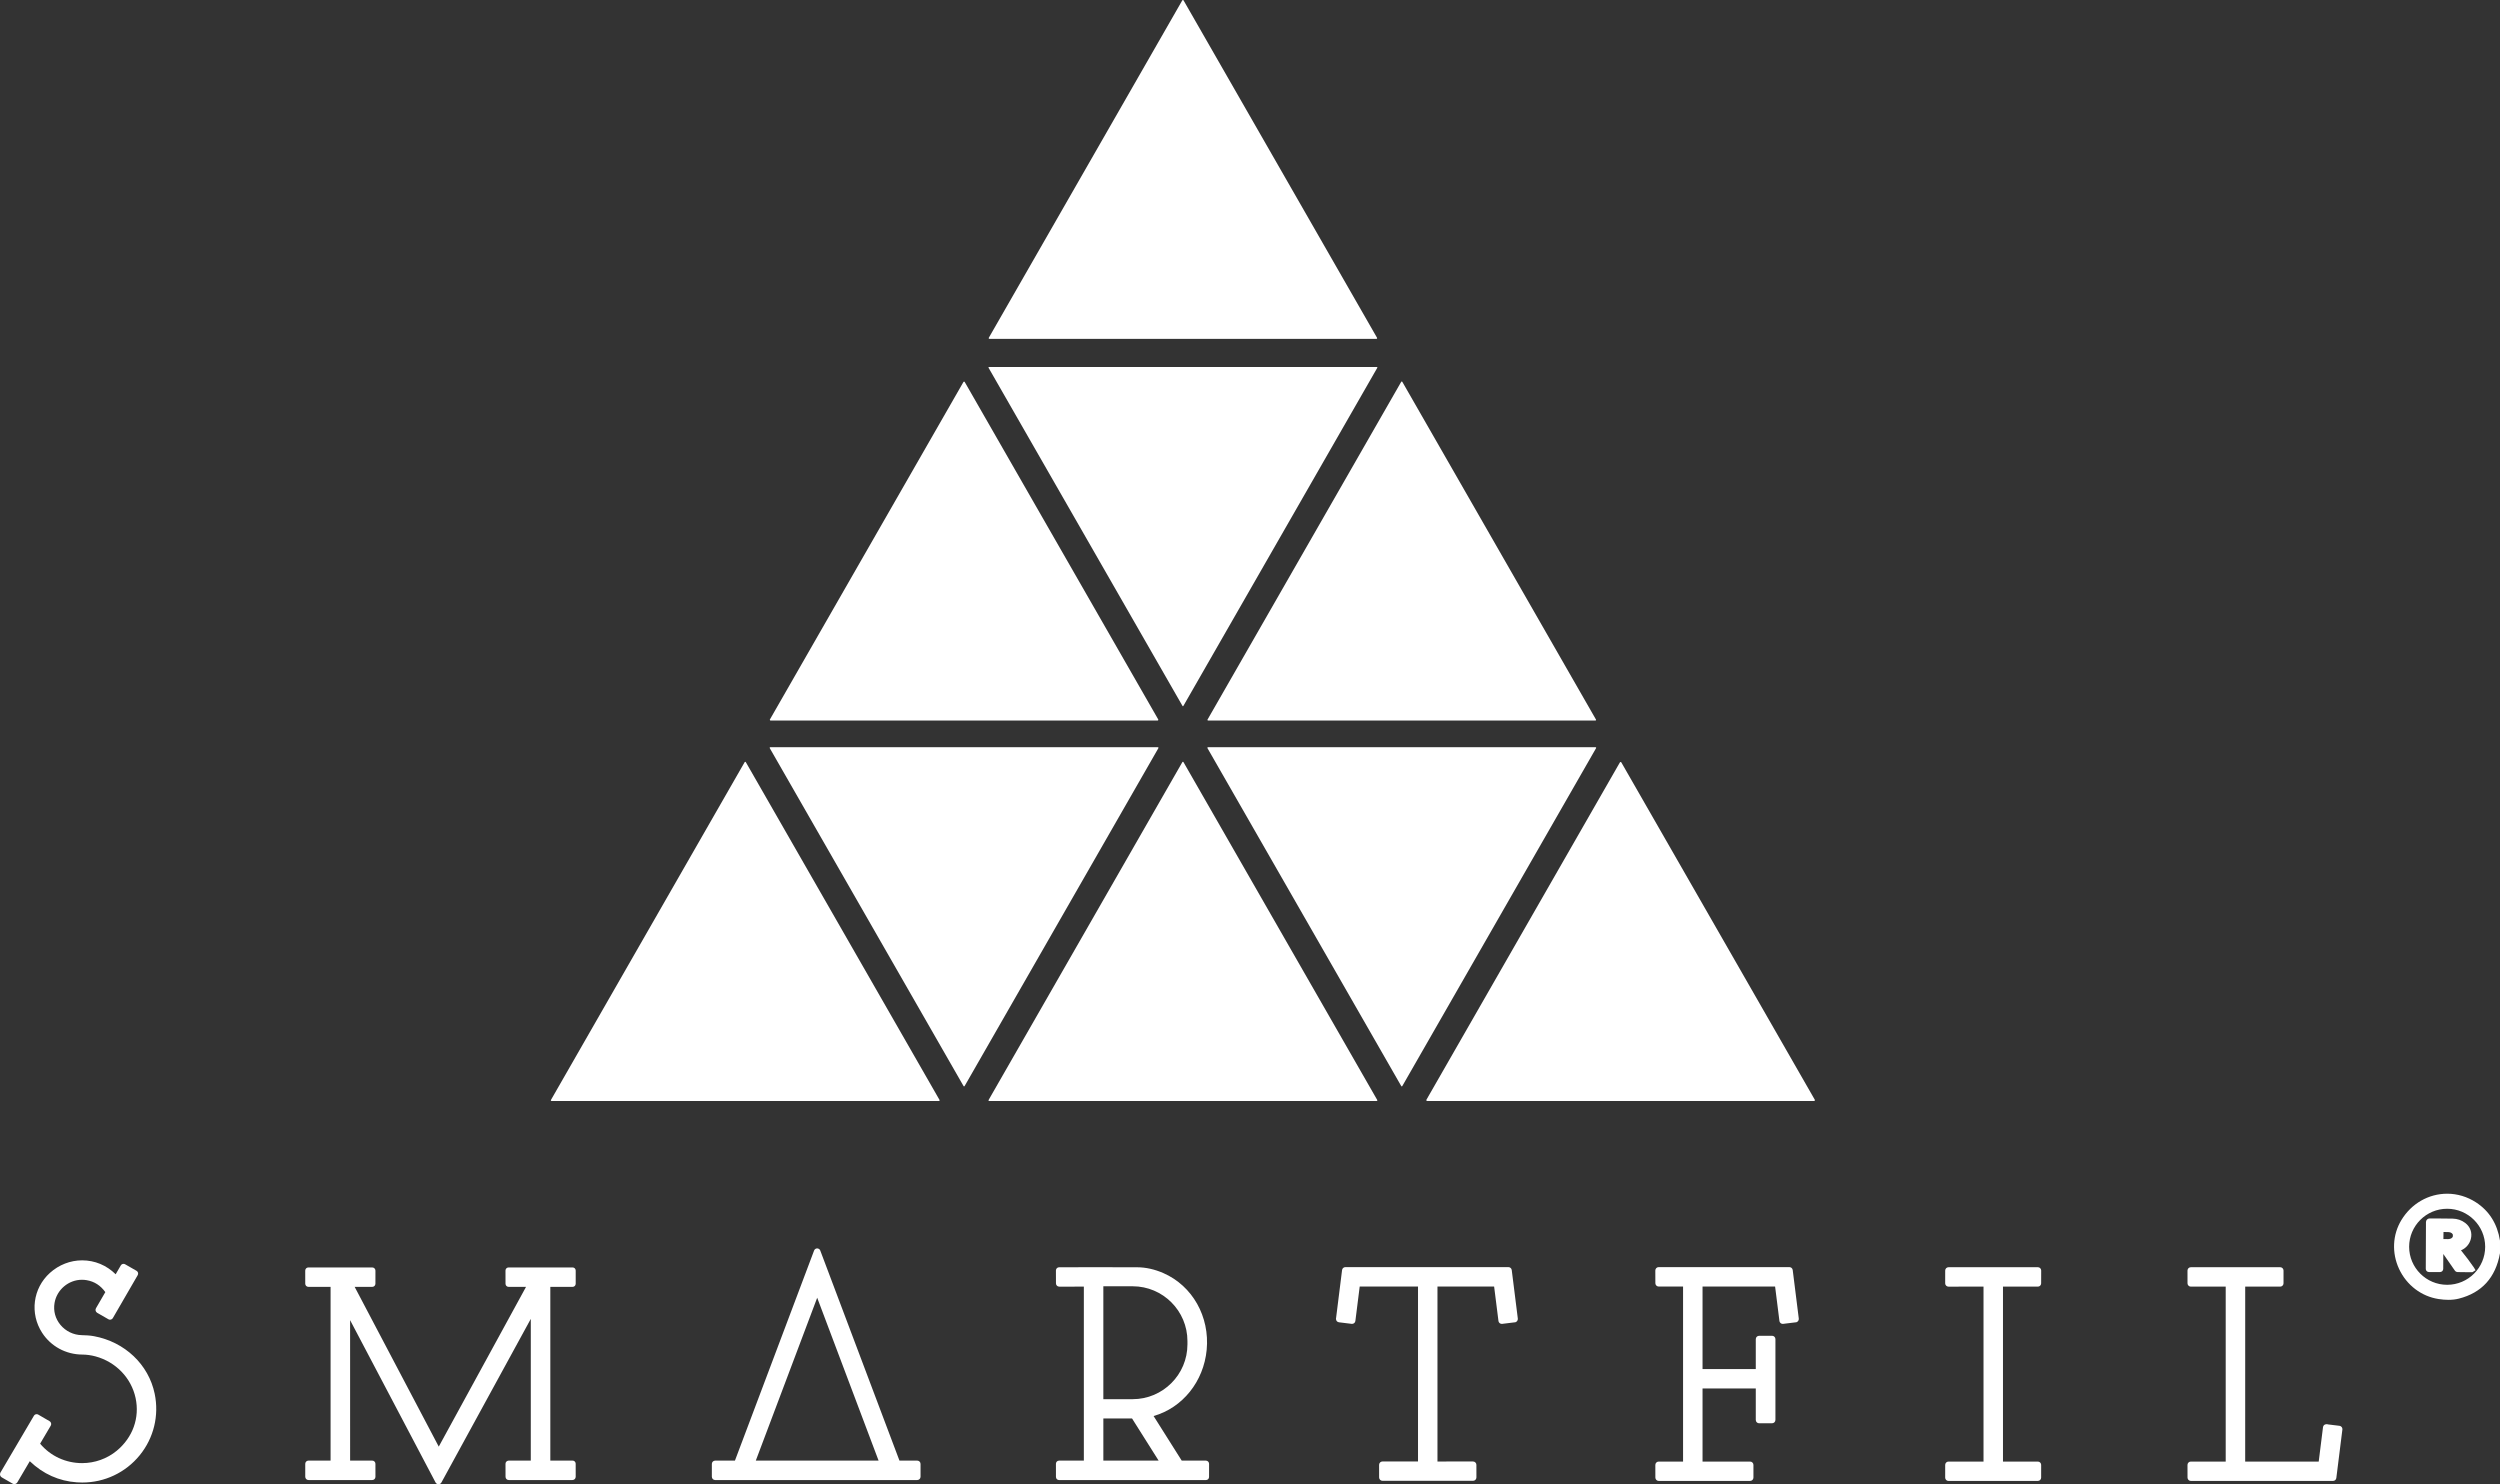 <svg xml:space="preserve" style="enable-background:new 0 0 1760.896 1045.444;" viewBox="0 0 1760.896 1045.444" y="0px" x="0px" xmlns:xlink="http://www.w3.org/1999/xlink" xmlns="http://www.w3.org/2000/svg" id="Capa_1" version="1.1">
<rect x="0" y="0" width="1760.896" height="1045.444" fill="#333333" stroke="none"/>
<style type="text/css">
	.st0{fill:#FFFFFF;}
</style>
<g>
	<g>
		<g>
			<path d="M1760.871,873.756c-1.892-11.804-7.587-20.853-16.929-26.894
				c-6.129-3.965-13.117-6.06-20.209-6.06c-13.175,0-25.252,6.942-32.307,18.572
				c-6.25,10.307-6.853,23.176-1.612,34.425c5.305,11.388,15.688,19.305,27.775,21.179
				c2.457,0.381,4.804,0.574,6.976,0.574c0.001,0,0,0,0.001,0
				c2.644,0,5.113-0.286,7.341-0.852c16.144-4.092,25.887-14.812,28.958-31.864
				l0.031-0.176v-8.748L1760.871,873.756z M1723.676,851.402
				c14.767,0,26.78,12.014,26.78,26.78s-12.014,26.78-26.78,26.78
				s-26.78-12.014-26.78-26.78S1708.91,851.402,1723.676,851.402z" class="st0"></path>
			<path d="M1710.874,895.973l7.772,0.01c1.246,0,2.26-1.01,2.26-2.239
				l0.056-10.483c0.06,0.074,0.118,0.151,0.175,0.231
				c2.698,3.794,5.361,7.631,7.942,11.442c0.456,0.641,1.17,1.025,1.983,1.058
				c2.244,0.061,4.672,0.092,7.216,0.092c0.826,0,1.668-0.004,2.527-0.01
				l0.67-0.006l0.476-0.285l1.703-1.068l-0.987-1.703l-0.079-0.126
				c-2.62-3.838-5.701-7.939-9.167-12.207c3.398-1.395,6.005-4.336,6.942-8.024
				c1.102-4.335-0.377-8.549-3.954-11.271c-2.555-1.949-5.553-2.972-8.91-3.04
				c-4.171-0.087-8.39-0.132-12.54-0.132c-1.223,0-2.443,0.004-3.652,0.012
				c-1.412,0-2.561,1.148-2.561,2.552l-0.128,32.859
				c-0.025,0.631,0.192,1.22,0.613,1.657
				C1709.654,895.73,1710.238,895.973,1710.874,895.973z M1727.676,870.756
				c-0.013,0.959-1.333,2.026-3.271,2.026l-3.375-0.046l0.072-4.961l3.37,0.047
				c1.916,0.025,3.236,1.135,3.225,2.093L1727.676,870.756z" class="st0"></path>
		</g>
		<path d="M646.076,1028.792h-12.537l-55.784-147.983
			c-0.24-0.629-0.739-1.121-1.359-1.349c-0.26-0.097-0.532-0.146-0.81-0.146
			c-0.971,0-1.846,0.612-2.17,1.504l-55.752,147.975h-13.947
			c-1.279,0-2.32,1.041-2.32,2.32v9.05c0,1.279,1.041,2.32,2.32,2.32
			h142.359c1.279,0,2.32-1.041,2.32-2.32v-9.05
			C648.396,1029.833,647.355,1028.792,646.076,1028.792z M532.353,1028.792l43.243-114.723
			l43.242,114.723H532.353z" class="st0"></path>
		<path d="M108.954,981.696c-4.275-20.601-21.053-36.514-42.74-40.54
			c-2.907-0.543-5.883-0.673-8.663-0.732c-5.81-0.13-11.265-2.768-14.967-7.236
			c-3.614-4.362-5.097-9.82-4.174-15.369c1.544-9.354,9.849-16.406,19.315-16.406
			c1.115,0,2.241,0.098,3.348,0.291c5.432,0.944,9.726,3.694,13.117,8.407
			l-6.6,11.378c-0.629,1.098-0.258,2.52,0.859,3.188l7.969,4.577
			c0.334,0.18,0.711,0.274,1.09,0.274c0.802,0,1.557-0.427,1.988-1.143
			l17.492-30.197c0.316-0.537,0.405-1.151,0.25-1.73
			c-0.156-0.58-0.544-1.069-1.08-1.372l-7.977-4.562
			c-0.362-0.212-0.767-0.323-1.169-0.323c-0.803,0-1.53,0.429-1.946,1.146
			l-3.594,6.189c-6.397-6.344-14.692-9.81-23.601-9.81
			c-8.319,0-16.388,3.143-22.717,8.851c-11.993,10.823-14.293,28.567-5.468,42.193
			c6.175,9.52,16.712,15.247,28.183,15.321c3.172,0.024,6.329,0.456,9.381,1.279
			c14.375,3.909,25.202,15.142,28.256,29.313c3.002,13.928-1.965,27.82-13.285,37.165
			c-6.798,5.611-15.453,8.701-24.372,8.702c-11.562,0-22.287-4.976-29.588-13.696
			l7.517-12.73c0.3-0.543,0.37-1.169,0.198-1.764
			c-0.171-0.59-0.561-1.077-1.058-1.35l-7.996-4.64
			c-0.336-0.19-0.716-0.291-1.102-0.291c-0.774,0-1.505,0.412-1.919,1.096
			l-23.536,39.969l-0.119,0.181l-0.044,0.134c-0.495,1.138-0.063,2.494,1.032,3.124
			l7.632,4.404c0.373,0.218,0.799,0.334,1.23,0.334
			c0.87,0,1.684-0.468,2.121-1.216l8.767-14.9
			c9.389,8.993,20.534,13.997,33.161,14.881c1.262,0.088,2.539,0.133,3.796,0.133
			c0.002,0,0.003,0,0.005,0c15.785,0,30.541-7.007,40.484-19.224
			C108.31,1012.861,112.145,997.078,108.954,981.696z" class="st0"></path>
		<path d="M849.366,1028.792h-17.014l-19.811-31.4
			c20.363-5.794,35.279-24.275,37.396-46.649
			c2.222-23.333-10.015-45.034-30.448-54.002
			c-6.185-2.712-12.407-4.101-18.496-4.128c-9.47-0.031-19.073-0.048-28.807-0.048
			c-8.629,0-17.359,0.013-26.19,0.038c-1.24,0-2.25,1.01-2.25,2.257l0.03,9.073
			c0,1.322,0.997,2.319,2.321,2.319l17.318-0.009v122.549h-17.449
			c-1.24,0-2.211,0.971-2.211,2.212l0.011,9.288c0,1.229,0.962,2.19,2.19,2.19
			h103.489c1.211,0,2.16-0.953,2.16-2.165l0.021-9.275
			C851.627,1029.802,850.613,1028.792,849.366,1028.792z M777.156,999.111l20.203-0.009
			l18.738,29.699l-38.941-0.01V999.111z M797.826,985.522h-20.68v-79.521h20.68
			c21.263,0,38.561,17.325,38.561,38.62v2.28
			C836.386,968.197,819.088,985.522,797.826,985.522z" class="st0"></path>
		<g>
			<path d="M1064.814,894.609c-0.128-1.201-1.138-2.107-2.348-2.107H947.644
				c-1.209,0-2.218,0.906-2.342,2.072l-4.229,33.823l-0.059,0.118v0.413
				c-0.051,1.228,0.864,2.308,2.076,2.439l9.077,1.114l0.161,0.002
				c1.213,0,2.221-0.91,2.341-2.073l3.04-24.209l41.076-0.01v123.229
				l-25.051-0.02c-1.301,0-2.359,1.059-2.359,2.362l0.01,8.897
				c0,1.302,1.059,2.36,2.359,2.36h63.82c1.302,0,2.36-1.059,2.36-2.362
				l-0.011-8.888c0-1.302-1.059-2.36-2.36-2.36l-25.06,0.01V906.202
				l39.906-0.01l3.075,24.429l0.024,0.074c0.254,1.044,1.191,1.8,2.291,1.8
				l0.165-0.003l8.953-1.1l0.352-0.001l0.242-0.121
				c0.429-0.144,0.807-0.408,1.095-0.771c0.393-0.496,0.567-1.115,0.491-1.756
				L1064.814,894.609z" class="st0"></path>
			<path d="M1262.714,894.583c-0.138-1.187-1.142-2.081-2.337-2.081h-92.09
				c-1.296,0-2.351,1.055-2.351,2.357l0.03,8.983
				c0,1.296,1.054,2.35,2.349,2.35l17.161,0.009v123.271h-17.18
				c-1.296,0-2.351,1.054-2.351,2.354l0.021,8.926
				c0,1.296,1.054,2.35,2.35,2.35h64.38c1.296,0,2.351-1.055,2.351-2.351
				v-8.93c0-1.296-1.055-2.35-2.351-2.35h-33.5v-51.49h37.5v22.18
				c0,1.296,1.055,2.351,2.355,2.351l9.135-0.021c1.296,0,2.351-1.054,2.351-2.35
				v-56.92c0-1.296-1.055-2.351-2.353-2.351l-9.138,0.011
				c-1.296,0-2.351,1.054-2.351,2.35v21.09h-37.5v-58.12l51.107-0.01l3.068,24.402
				l0.019,0.063c0.237,1.062,1.186,1.837,2.293,1.837l0.165-0.003l8.972-1.1
				l0.353-0.001l0.245-0.122c0.427-0.145,0.803-0.409,1.088-0.772
				c0.389-0.494,0.562-1.111,0.484-1.743L1262.714,894.583z" class="st0"></path>
			<path d="M1435.386,906.252c1.273,0,2.31-1.036,2.31-2.303l0.03-9.066
				c0-1.274-1.036-2.311-2.311-2.311l-62.989,0.01
				c-1.274,0-2.311,1.036-2.311,2.309l-0.01,9.052
				c0,0.615,0.239,1.194,0.674,1.631c0.437,0.438,1.018,0.679,1.637,0.679
				l24.689-0.009v123.229h-24.68c-1.274,0-2.311,1.036-2.311,2.308l-0.01,9.022
				c0,1.273,1.036,2.31,2.31,2.31l62.971-0.01
				c1.273,0,2.31-1.036,2.31-2.309l0.011-9.012c0-1.273-1.036-2.31-2.311-2.31
				H1410.816V906.243L1435.386,906.252z" class="st0"></path>
			<path d="M1649.395,1005.153c-0.388-0.489-0.943-0.798-1.547-0.866
				l-8.339-1.017l-0.1-0.099l-0.866-0.002c-1.187,0-2.182,0.89-2.312,2.045
				l-3.028,24.258h-51.788l0.011-123.229l24.659,0.009
				c1.285,0,2.33-1.045,2.33-2.329v-9.021c0-1.285-1.045-2.33-2.33-2.33
				l-62.979,0.01c-1.285,0-2.33,1.045-2.33,2.332l0.011,9.009
				c0,1.284,1.045,2.329,2.33,2.329l24.579-0.009v123.229h-24.59
				c-1.285,0-2.33,1.045-2.33,2.335l0.021,8.965
				c0,1.285,1.045,2.33,2.33,2.33h100.172c1.168,0,2.161-0.874,2.312-2.042
				l4.285-34.299v-0.057C1649.922,1006.144,1649.748,1005.599,1649.395,1005.153z" class="st0"></path>
		</g>
	</g>
	<path d="M403.316,906.412c1.223,0,2.18-0.957,2.18-2.18v-9.33
		c0-1.217-0.953-2.17-2.17-2.17h-45.1c-1.223,0-2.18,0.953-2.18,2.174
		l0.02,9.326c0,1.223,0.957,2.18,2.177,2.18l12.267,0.018l-61.465,112.507
		l-59.233-112.516l12.385-0.009c1.256,0,2.24-0.979,2.24-2.228l0.01-9.183
		c0-1.294-0.98-2.27-2.28-2.27h-44.959c-1.24,0-2.211,0.971-2.211,2.212
		l0.01,9.238c0,1.25,0.984,2.229,2.239,2.229l15.602,0.01v122.37H217.246
		c-1.235,0-2.24,1.01-2.24,2.25v9.11c0,1.328,1.006,2.33,2.341,2.33h44.819
		c1.3,0,2.28-0.976,2.28-2.271l-0.01-9.179c0-1.256-0.984-2.24-2.24-2.24
		h-15.59l-0.011-98.942l60.196,114.354c0.214,0.4,0.538,0.729,0.935,0.947
		c0.347,0.191,0.738,0.293,1.133,0.293c0.86,0,1.647-0.472,2.042-1.213
		l62.975-115.269l-0.01,99.821l-15.669,0.021
		c-1.233,0.055-2.193,1.103-2.141,2.252l0.02,9.136
		c0,1.306,0.984,2.29,2.29,2.29h44.83c1.312,0,2.3-0.988,2.3-2.302
		l-0.01-9.198c0-1.229-0.957-2.19-2.18-2.19h-15.68V906.422L403.316,906.412z" class="st0"></path>
	<path d="M696.901,238.7h272.597c0.09,0,0.178-0.023,0.256-0.068
		c0.243-0.14,0.326-0.451,0.186-0.694L833.641,0.258
		c-0.045-0.08-0.112-0.147-0.192-0.192c-0.244-0.138-0.554-0.052-0.692,0.192
		L696.459,237.938c-0.045,0.078-0.068,0.166-0.068,0.256
		C696.392,238.475,696.62,238.701,696.901,238.7z" class="st0"></path>
	<path d="M832.926,497.272c0.028,0.046,0.066,0.085,0.112,0.113
		c0.156,0.094,0.358,0.043,0.452-0.113l136.646-238.263
		c0.03-0.051,0.046-0.11,0.046-0.169c0-0.182-0.147-0.329-0.329-0.329
		H696.562c-0.06,0-0.118,0.016-0.169,0.047c-0.156,0.094-0.207,0.296-0.113,0.452
		L832.926,497.272z" class="st0"></path>
	<path d="M542.74,507.515h272.634c0.09,0,0.178-0.023,0.256-0.068
		c0.243-0.14,0.326-0.451,0.186-0.694l-136.317-237.708
		c-0.045-0.08-0.112-0.147-0.192-0.192c-0.244-0.138-0.554-0.052-0.692,0.192
		l-136.317,237.708c-0.045,0.078-0.068,0.166-0.068,0.256
		C542.231,507.29,542.46,507.516,542.74,507.515z" class="st0"></path>
	<path d="M850.469,507.073c0,0.244,0.198,0.442,0.442,0.442h272.86
		c0.076,0,0.15-0.019,0.217-0.057c0.213-0.119,0.289-0.389,0.169-0.602
		L987.727,268.941c-0.04-0.071-0.099-0.13-0.17-0.17
		c-0.213-0.119-0.482-0.043-0.602,0.17L850.525,506.857
		C850.488,506.923,850.469,506.997,850.469,507.073z" class="st0"></path>
	<path d="M815.994,526.724c0-0.229-0.184-0.414-0.413-0.415H542.533
		c-0.072,0-0.144,0.019-0.206,0.055c-0.198,0.114-0.266,0.367-0.151,0.565
		L678.699,765.005c0.036,0.062,0.087,0.113,0.149,0.149
		c0.197,0.115,0.451,0.049,0.566-0.149l136.524-238.075
		C815.975,526.867,815.994,526.796,815.994,526.724z" class="st0"></path>
	<path d="M1123.856,526.309H850.845c-0.077-0.001-0.153,0.02-0.219,0.06
		c-0.201,0.12-0.267,0.379-0.147,0.58l136.505,238.038
		c0.037,0.065,0.091,0.118,0.155,0.156c0.203,0.117,0.462,0.047,0.578-0.156
		l136.505-238.038c0.04-0.066,0.06-0.142,0.06-0.219
		C1124.28,526.496,1124.089,526.307,1123.856,526.309z" class="st0"></path>
	<path d="M969.941,775.426c0.207-0.119,0.278-0.384,0.158-0.591L833.575,536.778
		c-0.039-0.068-0.095-0.124-0.163-0.163c-0.208-0.118-0.472-0.045-0.59,0.163
		L696.299,774.835c-0.039,0.066-0.059,0.141-0.058,0.218
		c0.001,0.239,0.195,0.432,0.434,0.431h273.048
		C969.799,775.484,969.875,775.464,969.941,775.426z" class="st0"></path>
	<path d="M525.319,536.816c-0.042-0.077-0.106-0.141-0.184-0.183
		c-0.224-0.122-0.503-0.04-0.625,0.183L388.043,774.797
		c-0.038,0.067-0.058,0.142-0.059,0.219c-0.003,0.255,0.2,0.464,0.454,0.468
		h272.954c0.077-0.001,0.152-0.021,0.219-0.059
		c0.222-0.125,0.301-0.406,0.176-0.628L525.319,536.816z" class="st0"></path>
	<path d="M1141.982,536.976c-0.05-0.086-0.121-0.158-0.208-0.208
		c-0.27-0.156-0.615-0.062-0.771,0.208l-136.298,237.661
		c-0.05,0.086-0.076,0.183-0.076,0.283c0,0.312,0.253,0.564,0.564,0.564h272.597
		c0.099,0,0.197-0.026,0.283-0.076c0.27-0.156,0.362-0.501,0.207-0.771
		L1141.982,536.976z" class="st0"></path>
</g>
</svg>
